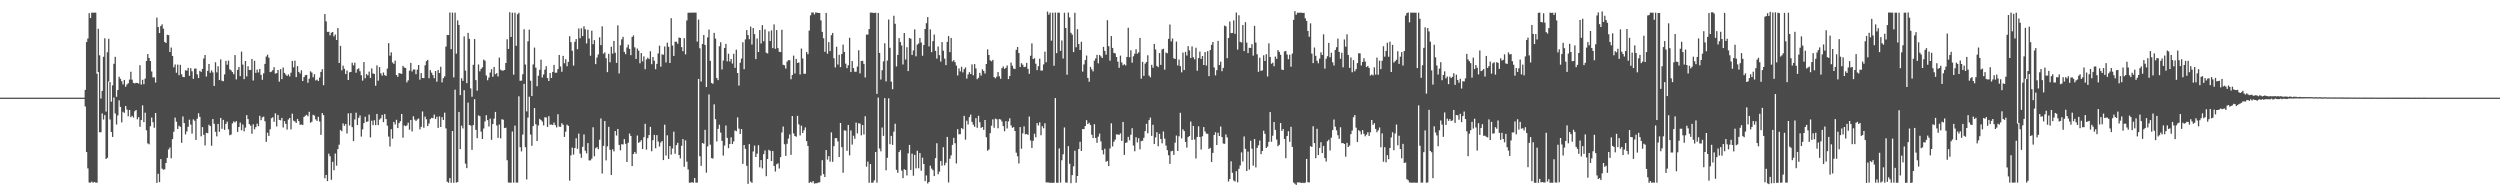 <?xml version="1.0" encoding="UTF-8"?>
<svg xmlns="http://www.w3.org/2000/svg" width="1920" height="150">
  <path d="M0 75.000h1v1.000H0zM1 75.000h1v1.000H1zM2 75.000h1v1.000H2zM3 75.000h1v1.000H3zM4 75.000h1v1.000H4zM5 75.000h1v1.000H5zM6 75.000h1v1.000H6zM7 75.000h1v1.000H7zM8 75.000h1v1.000H8zM9 75.000h1v1.000H9zM10 75.000h1v1.000H10zM11 75.000h1v1.000H11zM12 75.000h1v1.000H12zM13 75.000h1v1.000H13zM14 75.000h1v1.000H14zM15 75.000h1v1.000H15zM16 75.000h1v1.000H16zM17 75.000h1v1.000H17zM18 75.000h1v1.000H18zM19 75.000h1v1.000H19zM20 75.000h1v1.000H20zM21 75.000h1v1.000H21zM22 75.000h1v1.000H22zM23 75.000h1v1.000H23zM24 75.000h1v1.000H24zM25 75.000h1v1.000H25zM26 75.000h1v1.000H26zM27 75.000h1v1.000H27zM28 75.000h1v1.000H28zM29 75.000h1v1.000H29zM30 75.000h1v1.000H30zM31 75.000h1v1.000H31zM32 75.000h1v1.000H32zM33 75.000h1v1.000H33zM34 75.000h1v1.000H34zM35 75.000h1v1.000H35zM36 75.000h1v1.000H36zM37 75.000h1v1.000H37zM38 75.000h1v1.000H38zM39 75.000h1v1.000H39zM40 75.000h1v1.000H40zM41 75.000h1v1.000H41zM42 75.000h1v1.000H42zM43 75.000h1v1.000H43zM44 74.996h1v1.000H44zM45 74.995h1v1.000H45zM46 74.994h1v1.000H46zM47 74.994h1v1.000H47zM48 74.994h1v1.000H48zM49 74.996h1v1.000H49zM50 74.994h1v1.000H50zM51 74.996h1v1.000H51zM52 74.995h1v1.000H52zM53 74.993h1v1.000H53zM54 74.996h1v1.000H54zM55 74.996h1v1.000H55zM56 74.995h1v1.000H56zM57 74.996h1v1.000H57zM58 74.995h1v1.000H58zM59 74.993h1v1.000H59zM60 74.995h1v1.000H60zM61 74.996h1v1.000H61zM62 74.995h1v1.000H62zM63 74.992h1v1.000H63zM64 74.994h1v1.000H64zM65 69.002h1v12.780H65zM66 32.300h1v84.509H66zM67 29.598h1v99.730H67zM68 10.066h1v130.139H68zM69 13.801h1v126.498H69zM70 9.749h1v129.739H70zM71 9.764h1v130.523H71zM72 9.694h1v130.017H72zM73 9.742h1v130.514H73zM74 56.553h1v83.756H74zM75 22.123h1v33.286H75zM76 42.493h1v59.085H76zM77 75.664h1v25.903H77zM78 69.769h1v17.357H78zM79 43.645h1v48.158H79zM80 29.410h1v59.003H80zM81 85.711h1v36.396H81zM82 40.133h1v81.030H82zM83 29.783h1v32.789H83zM84 63.011h1v28.714H84zM85 78.088h1v23.284H85zM86 65.523h1v39.633H86zM87 48.980h1v25.930H87zM88 43.622h1v43.502H88zM89 74.338h1v21.329H89zM90 69.194h1v19.482H90zM91 58.950h1v18.080H91zM92 60.508h1v21.557H92zM93 62.343h1v31.666H93zM94 64.795h1v21.039H94zM95 61.391h1v25.272H95zM96 66.621h1v14.836H96zM97 64.844h1v19.319H97zM98 63.938h1v25.339H98zM99 61.130h1v23.337H99zM100 55.111h1v34.903H100zM101 61.197h1v27.733H101zM102 63.625h1v26.670H102zM103 64.072h1v21.363H103zM104 63.611h1v20.872H104zM105 63.735h1v27.912H105zM106 64.161h1v25.772H106zM107 50.082h1v47.308H107zM108 64.952h1v27.245H108zM109 61.238h1v19.706H109zM110 64.655h1v29.154H110zM111 60.387h1v26.119H111zM112 46.814h1v53.283H112zM113 41.544h1v68.604H113zM114 44.544h1v66.292H114zM115 46.861h1v50.113H115zM116 54.863h1v35.412H116zM117 59.438h1v34.395H117zM118 59.379h1v38.707H118zM119 63.396h1v23.365H119zM120 13.518h1v126.945H120zM121 20.733h1v112.743H121zM122 25.416h1v114.465H122zM123 20.023h1v102.193H123zM124 18.702h1v110.815H124zM125 21.993h1v108.351H125zM126 32.158h1v97.906H126zM127 33.032h1v92.150H127zM128 26.721h1v94.514H128zM129 26.965h1v87.829H129zM130 39.942h1v73.354H130zM131 36.511h1v85.030H131zM132 42.941h1v63.916H132zM133 51.686h1v49.468H133zM134 49.501h1v40.820H134zM135 55.874h1v37.631H135zM136 49.596h1v49.411H136zM137 57.758h1v38.797H137zM138 49.783h1v47.642H138zM139 57.051h1v52.604H139zM140 59.071h1v30.378H140zM141 59.245h1v35.251H141zM142 53.958h1v49.238H142zM143 54.250h1v46.694H143zM144 52.142h1v45.244H144zM145 58.200h1v33.727H145zM146 52.354h1v43.355H146zM147 54.737h1v47.886H147zM148 60.531h1v31.157H148zM149 52.751h1v39.970H149zM150 52.659h1v54.824H150zM151 57.111h1v34.045H151zM152 59.928h1v27.081H152zM153 54.409h1v35.355H153zM154 55.228h1v49.468H154zM155 52.952h1v44.684H155zM156 44.910h1v58.614H156zM157 42.225h1v69.510H157zM158 58.781h1v43.248H158zM159 54.443h1v47.829H159zM160 49.153h1v46.620H160zM161 55.884h1v40.936H161zM162 54.080h1v57.860H162zM163 55.610h1v35.832H163zM164 65.982h1v29.122H164zM165 47.798h1v53.449H165zM166 55.598h1v49.175H166zM167 50.884h1v44.280H167zM168 61.505h1v39.733H168zM169 45.628h1v44.930H169zM170 62.016h1v36.926H170zM171 62.411h1v29.629H171zM172 57.149h1v42.575H172zM173 46.762h1v48.443H173zM174 49.681h1v43.770H174zM175 46.503h1v52.809H175zM176 53.286h1v50.615H176zM177 54.076h1v49.248H177zM178 55.324h1v39.498H178zM179 56.971h1v36.275H179zM180 42.270h1v51.740H180zM181 60.967h1v32.075H181zM182 53.671h1v47.618H182zM183 51.435h1v46.106H183zM184 58.491h1v35.691H184zM185 39.610h1v60.474H185zM186 49.631h1v45.997H186zM187 60.751h1v40.102H187zM188 46.837h1v51.144H188zM189 58.682h1v29.758H189zM190 50.905h1v40.594H190zM191 53.771h1v41.577H191zM192 53.691h1v42.814H192zM193 45.274h1v57.413H193zM194 61.856h1v33.624H194zM195 46.713h1v52.636H195zM196 55.963h1v41.665H196zM197 53.463h1v41.534H197zM198 55.633h1v41.255H198zM199 52.943h1v35.968H199zM200 57.480h1v34.836H200zM201 61.288h1v28.864H201zM202 56.302h1v33.257H202zM203 49.048h1v44.106H203zM204 43.439h1v65.528H204zM205 41.965h1v59.985H205zM206 44.293h1v60.124H206zM207 55.382h1v43.887H207zM208 54.996h1v35.816H208zM209 53.896h1v36.168H209zM210 51.611h1v41.912H210zM211 56.551h1v30.502H211zM212 56.167h1v40.975H212zM213 53.736h1v34.535H213zM214 62.715h1v29.355H214zM215 53.077h1v39.357H215zM216 60.761h1v29.830H216zM217 51.891h1v45.990H217zM218 55.979h1v37.066H218zM219 57.259h1v37.876H219zM220 58.345h1v41.211H220zM221 57.144h1v34.643H221zM222 58.662h1v31.977H222zM223 55.812h1v43.571H223zM224 46.797h1v40.486H224zM225 51.687h1v41.004H225zM226 46.587h1v46.721H226zM227 59.263h1v35.170H227zM228 50.774h1v40.561H228zM229 55.245h1v37.823H229zM230 56.497h1v39.325H230zM231 54.011h1v41.561H231zM232 62.194h1v33.863H232zM233 59.253h1v30.528H233zM234 57.769h1v31.043H234zM235 57.522h1v30.692H235zM236 63.536h1v25.775H236zM237 60.396h1v25.448H237zM238 54.808h1v39.427H238zM239 55.680h1v37.837H239zM240 59.346h1v28.845H240zM241 56.993h1v31.768H241zM242 61.765h1v29.906H242zM243 61.147h1v31.715H243zM244 62.264h1v27.455H244zM245 59.551h1v33.805H245zM246 55.249h1v48.318H246zM247 53.134h1v33.714H247zM248 65.448h1v22.991H248zM249 10.800h1v126.176H249zM250 16.420h1v117.990H250zM251 24.496h1v114.589H251zM252 24.426h1v93.593H252zM253 27.124h1v92.883H253zM254 25.097h1v112.996H254zM255 24.553h1v99.720H255zM256 27.959h1v102.796H256zM257 26.502h1v91.412H257zM258 30.716h1v96.515H258zM259 21.619h1v92.932H259zM260 48.378h1v62.709H260zM261 35.242h1v64.667H261zM262 54.024h1v46.780H262zM263 50.357h1v44.399H263zM264 52.862h1v43.824H264zM265 56.902h1v38.306H265zM266 54.148h1v48.417H266zM267 61.421h1v25.673H267zM268 55.503h1v40.830H268zM269 55.226h1v31.629H269zM270 48.170h1v49.486H270zM271 50.235h1v58.153H271zM272 48.120h1v43.625H272zM273 55.860h1v30.679H273zM274 53.130h1v42.939H274zM275 52.500h1v38.015H275zM276 54.726h1v33.976H276zM277 57.828h1v47.061H277zM278 61.916h1v37.485H278zM279 47.659h1v46.882H279zM280 60.125h1v29.510H280zM281 56.949h1v36.714H281zM282 57.890h1v35.359H282zM283 55.007h1v33.006H283zM284 59.857h1v45.655H284zM285 52.536h1v40.177H285zM286 56.418h1v39.709H286zM287 56.803h1v35.506H287zM288 65.826h1v30.267H288zM289 50.246h1v37.272H289zM290 61.974h1v34.123H290zM291 51.503h1v40.370H291zM292 56.313h1v34.520H292zM293 58.136h1v30.101H293zM294 55.653h1v38.153H294zM295 57.709h1v29.905H295zM296 58.296h1v33.158H296zM297 52.626h1v43.909H297zM298 33.141h1v71.761H298zM299 42.738h1v69.769H299zM300 40.209h1v59.026H300zM301 47.996h1v58.445H301zM302 49.034h1v44.636H302zM303 46.531h1v49.047H303zM304 57.596h1v34.408H304zM305 58.984h1v39.352H305zM306 56.095h1v38.453H306zM307 56.396h1v36.691H307zM308 56.706h1v30.839H308zM309 50.574h1v55.134H309zM310 51.872h1v44.430H310zM311 52.249h1v44.609H311zM312 63.260h1v33.051H312zM313 61.703h1v32.504H313zM314 54.288h1v45.277H314zM315 48.296h1v43.876H315zM316 54.887h1v46.071H316zM317 53.368h1v35.902H317zM318 53.353h1v38.507H318zM319 56.985h1v35.991H319zM320 53.495h1v38.252H320zM321 49.944h1v41.033H321zM322 61.197h1v38.186H322zM323 56.112h1v41.345H323zM324 59.898h1v25.718H324zM325 60.006h1v38.106H325zM326 50.117h1v39.427H326zM327 46.933h1v44.712H327zM328 45.986h1v50.781H328zM329 60.091h1v34.806H329zM330 53.839h1v37.640H330zM331 55.789h1v34.727H331zM332 57.725h1v33.061H332zM333 60.080h1v27.933H333zM334 54.549h1v36.898H334zM335 62.706h1v27.009H335zM336 53.717h1v44.465H336zM337 56.049h1v33.356H337zM338 51.229h1v46.326H338zM339 63.282h1v26.714H339zM340 60.081h1v32.100H340zM341 58.683h1v27.845H341zM342 35.740h1v62.847H342zM343 26.846h1v112.745H343zM344 26.933h1v113.400H344zM345 9.582h1v127.151H345zM346 37.720h1v102.654H346zM347 9.692h1v90.894H347zM348 59.431h1v80.885H348zM349 9.737h1v59.126H349zM350 41.221h1v99.035H350zM351 15.637h1v124.180H351zM352 19.171h1v66.794H352zM353 73.078h1v41.444H353zM354 60.112h1v36.413H354zM355 62.120h1v36.529H355zM356 27.929h1v41.362H356zM357 54.219h1v71.487H357zM358 63.860h1v65.256H358zM359 25.265h1v53.529H359zM360 29.831h1v66.192H360zM361 67.902h1v28.565H361zM362 74.295h1v40.822H362zM363 49.784h1v46.327H363zM364 29.984h1v46.202H364zM365 61.545h1v38.201H365zM366 69.649h1v36.484H366zM367 49.529h1v39.107H367zM368 54.804h1v34.367H368zM369 52.868h1v48.193H369zM370 51.728h1v55.018H370zM371 45.761h1v52.958H371zM372 46.623h1v46.614H372zM373 57.960h1v30.497H373zM374 61.633h1v30.623H374zM375 59.545h1v37.571H375zM376 55.708h1v35.426H376zM377 53.140h1v54.218H377zM378 58.985h1v36.291H378zM379 51.386h1v39.720H379zM380 57.021h1v28.947H380zM381 56.178h1v40.158H381zM382 58.722h1v47.166H382zM383 44.231h1v51.448H383zM384 53.484h1v52.806H384zM385 54.182h1v37.426H385zM386 54.204h1v37.739H386zM387 53.770h1v44.589H387zM388 48.391h1v49.710H388zM389 30.181h1v92.903H389zM390 37.594h1v102.617H390zM391 9.426h1v130.838H391zM392 28.357h1v111.979H392zM393 9.717h1v91.305H393zM394 57.337h1v82.952H394zM395 9.711h1v86.774H395zM396 35.157h1v105.090H396zM397 10.955h1v129.261H397zM398 9.800h1v64.190H398zM399 62.064h1v50.998H399zM400 61.898h1v54.371H400zM401 57.048h1v46.333H401zM402 22.480h1v41.926H402zM403 49.542h1v63.506H403zM404 85.564h1v52.268H404zM405 31.763h1v58.572H405zM406 22.765h1v51.507H406zM407 61.991h1v41.309H407zM408 73.801h1v38.155H408zM409 49.531h1v47.293H409zM410 36.540h1v46.461H410zM411 51.966h1v43.490H411zM412 66.240h1v42.067H412zM413 58.187h1v38.187H413zM414 53.590h1v37.688H414zM415 45.811h1v46.404H415zM416 59.554h1v33.858H416zM417 57.198h1v39.131H417zM418 53.526h1v36.543H418zM419 50.815h1v39.416H419zM420 60.008h1v37.529H420zM421 62.207h1v27.056H421zM422 56.083h1v39.688H422zM423 59.832h1v35.809H423zM424 55.234h1v40.821H424zM425 49.854h1v44.290H425zM426 55.848h1v40.319H426zM427 55.784h1v42.065H427zM428 53.107h1v34.658H428zM429 42.209h1v55.010H429zM430 51.032h1v46.390H430zM431 55.165h1v39.439H431zM432 42.930h1v52.931H432zM433 48.602h1v56.538H433zM434 45.450h1v55.663H434zM435 50.908h1v44.821H435zM436 47.468h1v49.177H436zM437 27.826h1v110.928H437zM438 32.352h1v87.009H438zM439 38.946h1v74.415H439zM440 50.376h1v68.333H440zM441 32.104h1v81.573H441zM442 30.015h1v76.163H442zM443 37.780h1v76.532H443zM444 21.852h1v80.759H444zM445 29.324h1v88.664H445zM446 21.739h1v99.451H446zM447 27.724h1v85.039H447zM448 20.179h1v83.092H448zM449 22.456h1v93.287H449zM450 33.396h1v84.439H450zM451 22.813h1v87.088H451zM452 29.596h1v93.588H452zM453 42.798h1v80.367H453zM454 23.539h1v98.333H454zM455 33.948h1v63.814H455zM456 30.840h1v89.158H456zM457 49.264h1v64.541H457zM458 44.204h1v68.790H458zM459 41.771h1v72.819H459zM460 28.668h1v78.626H460zM461 34.668h1v56.289H461zM462 20.243h1v113.035H462zM463 41.250h1v70.798H463zM464 40.228h1v52.749H464zM465 44.697h1v78.485H465zM466 55.396h1v57.025H466zM467 41.306h1v56.056H467zM468 47.833h1v67.199H468zM469 35.840h1v98.585H469zM470 41.232h1v73.440H470zM471 31.412h1v84.863H471zM472 40.524h1v60.096H472zM473 48.298h1v55.813H473zM474 19.476h1v79.616H474zM475 56.414h1v54.893H475zM476 34.749h1v80.692H476zM477 30.196h1v80.575H477zM478 28.258h1v82.678H478zM479 39.846h1v67.032H479zM480 41.650h1v68.797H480zM481 36.432h1v87.965H481zM482 34.259h1v75.375H482zM483 37.540h1v65.009H483zM484 42.344h1v62.050H484zM485 28.394h1v99.125H485zM486 27.166h1v91.171H486zM487 36.374h1v80.291H487zM488 45.252h1v72.834H488zM489 37.288h1v66.784H489zM490 38.896h1v70.791H490zM491 48.600h1v60.347H491zM492 40.773h1v66.857H492zM493 47.110h1v67.397H493zM494 43.305h1v62.052H494zM495 53.138h1v41.965H495zM496 45.619h1v69.297H496zM497 44.362h1v61.781H497zM498 45.358h1v58.373H498zM499 39.296h1v58.158H499zM500 49.293h1v66.875H500zM501 43.788h1v63.899H501zM502 46.647h1v56.917H502zM503 53.163h1v60.711H503zM504 49.066h1v54.711H504zM505 41.047h1v67.625H505zM506 35.077h1v77.463H506zM507 51.217h1v58.237H507zM508 41.747h1v66.566H508zM509 42.041h1v80.886H509zM510 35.705h1v60.032H510zM511 47.980h1v71.472H511zM512 32.837h1v71.080H512zM513 35.956h1v86.086H513zM514 48.385h1v63.779H514zM515 14.001h1v104.737H515zM516 34.989h1v79.092H516zM517 42.968h1v58.138H517zM518 32.061h1v86.043H518zM519 31.981h1v79.485H519zM520 33.575h1v76.116H520zM521 28.824h1v90.229H521zM522 29.129h1v92.559H522zM523 36.183h1v75.814H523zM524 39.316h1v67.495H524zM525 29.316h1v98.779H525zM526 41.786h1v66.064H526zM527 15.713h1v108.458H527zM528 9.783h1v120.378H528zM529 9.707h1v130.633H529zM530 9.715h1v130.566H530zM531 9.699h1v130.239H531zM532 9.733h1v130.595H532zM533 9.700h1v127.002H533zM534 9.703h1v130.538H534zM535 31.960h1v108.312H535zM536 15.058h1v45.544H536zM537 37.085h1v82.915H537zM538 62.635h1v64.768H538zM539 33.744h1v76.080H539zM540 26.923h1v83.449H540zM541 34.514h1v65.203H541zM542 66.852h1v65.742H542zM543 28.706h1v83.731H543zM544 22.657h1v49.822H544zM545 46.751h1v64.328H545zM546 63.695h1v57.764H546zM547 64.341h1v57.459H547zM548 25.266h1v54.850H548zM549 29.632h1v61.920H549zM550 59.831h1v48.807H550zM551 61.554h1v37.420H551zM552 35.554h1v60.244H552zM553 32.449h1v69.369H553zM554 53.346h1v54.854H554zM555 46.486h1v72.999H555zM556 36.818h1v75.012H556zM557 33.693h1v62.714H557zM558 47.119h1v58.773H558zM559 41.262h1v72.572H559zM560 47.219h1v63.370H560zM561 45.270h1v60.183H561zM562 48.767h1v61.874H562zM563 41.305h1v67.335H563zM564 52.124h1v48.053H564zM565 38.129h1v62.668H565zM566 56.061h1v34.100H566zM567 65.752h1v32.990H567zM568 48.178h1v54.754H568zM569 44.953h1v54.161H569zM570 32.481h1v93.382H570zM571 53.129h1v58.228H571zM572 30.256h1v84.001H572zM573 23.081h1v104.268H573zM574 26.922h1v114.285H574zM575 30.104h1v80.589H575zM576 20.454h1v118.964H576zM577 34.228h1v106.192H577zM578 21.559h1v94.775H578zM579 26.238h1v85.566H579zM580 45.410h1v75.182H580zM581 29.616h1v88.391H581zM582 39.956h1v71.575H582zM583 23.083h1v105.363H583zM584 33.395h1v89.556H584zM585 19.294h1v110.015H585zM586 31.712h1v86.690H586zM587 22.554h1v93.025H587zM588 40.503h1v94.793H588zM589 41.075h1v81.013H589zM590 24.138h1v90.933H590zM591 31.465h1v84.423H591zM592 23.360h1v100.322H592zM593 36.943h1v79.033H593zM594 18.763h1v108.700H594zM595 37.500h1v94.216H595zM596 23.095h1v103.045H596zM597 36.967h1v88.457H597zM598 39.779h1v89.676H598zM599 40.010h1v80.684H599zM600 22.815h1v78.924H600zM601 49.750h1v47.414H601zM602 50.136h1v60.658H602zM603 52.704h1v67.063H603zM604 47.287h1v63.127H604zM605 46.180h1v60.269H605zM606 46.248h1v56.971H606zM607 60.891h1v58.035H607zM608 57.539h1v31.585H608zM609 42.722h1v59.756H609zM610 56.401h1v48.071H610zM611 45.204h1v59.822H611zM612 48.377h1v40.590H612zM613 47.957h1v47.573H613zM614 57.209h1v46.803H614zM615 37.265h1v59.270H615zM616 44.954h1v57.208H616zM617 56.619h1v43.443H617zM618 56.649h1v41.206H618zM619 39.873h1v68.517H619zM620 41.618h1v70.440H620zM621 23.527h1v116.991H621zM622 11.793h1v127.824H622zM623 9.630h1v130.608H623zM624 9.585h1v129.526H624zM625 11.041h1v129.980H625zM626 9.494h1v131.269H626zM627 9.800h1v130.900H627zM628 9.945h1v130.266H628zM629 9.980h1v130.059H629zM630 15.663h1v119.175H630zM631 24.484h1v98.538H631zM632 29.411h1v104.300H632zM633 39.802h1v96.206H633zM634 9.938h1v105.322H634zM635 41.226h1v81.351H635zM636 32.338h1v87.596H636zM637 39.197h1v84.948H637zM638 27.012h1v74.675H638zM639 25.283h1v98.995H639zM640 44.736h1v67.514H640zM641 51.831h1v54.234H641zM642 35.877h1v70.219H642zM643 49.542h1v59.030H643zM644 42.091h1v78.539H644zM645 51.555h1v42.888H645zM646 41.496h1v71.499H646zM647 34.229h1v98.482H647zM648 39.882h1v60.190H648zM649 48.885h1v51.484H649zM650 52.388h1v63.449H650zM651 50.119h1v45.823H651zM652 28.967h1v90.376H652zM653 55.371h1v44.804H653zM654 46.886h1v64.162H654zM655 52.273h1v51.950H655zM656 55.149h1v51.434H656zM657 55.047h1v39.130H657zM658 51.107h1v51.368H658zM659 38.625h1v56.041H659zM660 56.366h1v38.588H660zM661 46.843h1v57.094H661zM662 46.689h1v49.337H662zM663 49.049h1v54.224H663zM664 59.469h1v29.823H664zM665 26.554h1v101.471H665zM666 26.584h1v97.536H666zM667 22.348h1v118.030H667zM668 9.700h1v116.291H668zM669 9.690h1v130.631H669zM670 9.873h1v130.390H670zM671 9.914h1v128.598H671zM672 9.765h1v106.960H672zM673 72.070h1v68.227H673zM674 9.930h1v65.052H674zM675 40.672h1v73.426H675zM676 61.055h1v55.168H676zM677 53.897h1v44.041H677zM678 47.114h1v57.242H678zM679 33.251h1v42.128H679zM680 62.533h1v68.302H680zM681 46.501h1v74.714H681zM682 15.005h1v60.498H682zM683 36.695h1v74.061H683zM684 62.737h1v41.585H684zM685 68.485h1v42.797H685zM686 12.069h1v89.027H686zM687 18.285h1v76.718H687zM688 51.065h1v79.352H688zM689 42.175h1v90.531H689zM690 29.240h1v87.532H690zM691 32.321h1v82.975H691zM692 34.937h1v96.077H692zM693 49.528h1v87.281H693zM694 25.354h1v104.599H694zM695 45.719h1v84.860H695zM696 36.240h1v98.495H696zM697 54.590h1v63.229H697zM698 29.206h1v82.115H698zM699 29.747h1v100.741H699zM700 42.180h1v75.853H700zM701 38.763h1v96.211H701zM702 22.566h1v96.378H702zM703 43.245h1v86.094H703zM704 34.273h1v81.494H704zM705 33.406h1v95.827H705zM706 29.170h1v88.370H706zM707 32.603h1v98.522H707zM708 42.795h1v78.303H708zM709 34.600h1v91.332H709zM710 22.291h1v116.842H710zM711 17.792h1v116.947H711zM712 13.095h1v127.781H712zM713 35.647h1v104.152H713zM714 22.589h1v104.639H714zM715 40.046h1v89.458H715zM716 31.573h1v99.090H716zM717 26.537h1v108.693H717zM718 39.064h1v82.401H718zM719 44.991h1v65.024H719zM720 35.673h1v98.152H720zM721 42.333h1v89.432H721zM722 47.319h1v76.390H722zM723 32.292h1v94.962H723zM724 38.946h1v74.110H724zM725 45.010h1v81.968H725zM726 50.033h1v74.934H726zM727 32.144h1v73.012H727zM728 27.692h1v112.437H728zM729 40.029h1v81.884H729zM730 29.108h1v90.202H730zM731 47.221h1v64.038H731zM732 46.192h1v59.647H732zM733 47.703h1v62.325H733zM734 50.326h1v75.224H734zM735 57.948h1v41.265H735zM736 52.515h1v50.660H736zM737 54.852h1v48.147H737zM738 51.247h1v47.072H738zM739 55.625h1v43.527H739zM740 53.105h1v35.858H740zM741 51.732h1v55.508H741zM742 60.347h1v32.393H742zM743 57.199h1v38.444H743zM744 55.419h1v34.527H744zM745 56.829h1v31.169H745zM746 49.473h1v44.142H746zM747 57.800h1v37.966H747zM748 49.181h1v48.219H748zM749 52.512h1v38.244H749zM750 60.829h1v37.333H750zM751 59.773h1v29.148H751zM752 55.952h1v37.921H752zM753 58.044h1v40.217H753zM754 53.237h1v44.297H754zM755 54.490h1v45.247H755zM756 56.459h1v35.725H756zM757 49.130h1v56.278H757zM758 37.957h1v77.793H758zM759 42.244h1v72.615H759zM760 46.395h1v55.902H760zM761 47.102h1v49.410H761zM762 45.962h1v45.750H762zM763 59.215h1v38.876H763zM764 60.179h1v30.920H764zM765 58.862h1v32.730H765zM766 55.372h1v43.134H766zM767 58.632h1v32.878H767zM768 60.537h1v31.289H768zM769 52.399h1v40.961H769zM770 51.028h1v45.819H770zM771 52.877h1v47.931H771zM772 52.062h1v41.002H772zM773 50.270h1v48.376H773zM774 60.705h1v32.505H774zM775 58.324h1v32.550H775zM776 48.077h1v48.233H776zM777 50.472h1v47.655H777zM778 52.637h1v44.987H778zM779 53.049h1v47.580H779zM780 38.311h1v78.945H780zM781 36.085h1v83.917H781zM782 40.737h1v84.822H782zM783 51.455h1v46.114H783zM784 48.544h1v65.691H784zM785 49.728h1v52.691H785zM786 51.535h1v45.535H786zM787 51.249h1v51.929H787zM788 48.282h1v54.555H788zM789 52.829h1v50.788H789zM790 56.672h1v32.822H790zM791 42.811h1v65.063H791zM792 33.322h1v80.285H792zM793 45.366h1v62.766H793zM794 44.735h1v57.956H794zM795 48.956h1v56.504H795zM796 53.864h1v40.669H796zM797 50.852h1v45.568H797zM798 45.055h1v48.874H798zM799 54.192h1v49.689H799zM800 54.173h1v42.772H800zM801 49.443h1v49.043H801zM802 39.684h1v54.961H802zM803 47.807h1v92.271H803zM804 8.931h1v131.205H804zM805 11.244h1v128.935H805zM806 9.711h1v130.712H806zM807 31.222h1v109.060H807zM808 9.725h1v130.784H808zM809 50.507h1v89.791H809zM810 9.614h1v65.690H810zM811 40.810h1v99.532H811zM812 9.701h1v130.682H812zM813 9.789h1v104.198H813zM814 39.091h1v101.165H814zM815 31.059h1v92.038H815zM816 44.975h1v73.504H816zM817 9.770h1v88.143H817zM818 21.522h1v118.595H818zM819 57.418h1v82.875H819zM820 9.625h1v102.611H820zM821 13.315h1v112.460H821zM822 25.191h1v115.484H822zM823 26.633h1v107.889H823zM824 39.979h1v87.777H824zM825 9.853h1v105.887H825zM826 36.302h1v104.050H826zM827 22.435h1v112.752H827zM828 33.804h1v80.650H828zM829 38.384h1v70.520H829zM830 32.055h1v83.919H830zM831 54.974h1v44.127H831zM832 49.450h1v49.750H832zM833 46.152h1v50.672H833zM834 42.666h1v49.633H834zM835 59.838h1v35.426H835zM836 62.750h1v31.509H836zM837 51.373h1v44.654H837zM838 53.258h1v50.207H838zM839 54.854h1v51.164H839zM840 46.574h1v48.791H840zM841 44.907h1v61.073H841zM842 42.156h1v67.514H842zM843 48.662h1v56.301H843zM844 42.184h1v60.406H844zM845 43.241h1v65.360H845zM846 44.556h1v70.723H846zM847 36.001h1v82.573H847zM848 39.089h1v75.133H848zM849 42.007h1v82.216H849zM850 15.513h1v108.104H850zM851 35.479h1v92.049H851zM852 46.595h1v67.403H852zM853 27.712h1v67.005H853zM854 36.819h1v75.659H854zM855 40.588h1v68.248H855zM856 41.038h1v66.168H856zM857 43.794h1v59.415H857zM858 47.345h1v55.900H858zM859 52.048h1v51.506H859zM860 42.695h1v59.742H860zM861 47.923h1v60.268H861zM862 50.145h1v43.519H862zM863 49.339h1v69.595H863zM864 50.221h1v59.549H864zM865 43.744h1v65.599H865zM866 21.322h1v83.778H866zM867 43.941h1v63.787H867zM868 38.599h1v64.868H868zM869 48.119h1v50.354H869zM870 43.217h1v68.530H870zM871 41.269h1v74.921H871zM872 37.842h1v67.555H872zM873 41.274h1v68.144H873zM874 40.237h1v65.973H874zM875 29.149h1v85.516H875zM876 60.426h1v47.976H876zM877 47.439h1v60.661H877zM878 58.275h1v47.560H878zM879 48.824h1v51.891H879zM880 47.669h1v47.390H880zM881 42.429h1v59.966H881zM882 58.072h1v34.205H882zM883 59.409h1v30.891H883zM884 49.775h1v54.547H884zM885 51.997h1v43.845H885zM886 33.722h1v76.919H886zM887 38.000h1v67.571H887zM888 50.629h1v50.926H888zM889 51.567h1v60.775H889zM890 40.731h1v62.011H890zM891 49.836h1v56.940H891zM892 37.957h1v72.108H892zM893 37.443h1v63.541H893zM894 53.483h1v52.991H894zM895 40.358h1v71.444H895zM896 40.912h1v74.448H896zM897 29.800h1v89.450H897zM898 18.821h1v107.019H898zM899 31.816h1v84.349H899zM900 29.588h1v86.184H900zM901 44.730h1v74.232H901zM902 45.314h1v64.237H902zM903 31.939h1v72.152H903zM904 50.255h1v65.638H904zM905 45.712h1v59.008H905zM906 50.813h1v35.809H906zM907 55.564h1v50.734H907zM908 40.413h1v58.864H908zM909 53.836h1v46.830H909zM910 39.836h1v69.161H910zM911 42.642h1v70.724H911zM912 35.488h1v69.813H912zM913 38.695h1v65.758H913zM914 44.582h1v48.742H914zM915 35.638h1v71.808H915zM916 43.968h1v52.768H916zM917 45.556h1v61.589H917zM918 36.679h1v85.028H918zM919 54.335h1v50.838H919zM920 44.587h1v52.435H920zM921 39.655h1v65.571H921zM922 45.200h1v69.650H922zM923 43.024h1v61.634H923zM924 49.905h1v47.662H924zM925 39.973h1v60.974H925zM926 50.352h1v52.234H926zM927 39.253h1v63.485H927zM928 58.491h1v55.911H928zM929 38.399h1v75.106H929zM930 34.447h1v89.912H930zM931 32.246h1v85.181H931zM932 51.824h1v51.878H932zM933 57.912h1v43.648H933zM934 53.938h1v57.455H934zM935 31.387h1v70.558H935zM936 49.977h1v54.491H936zM937 47.363h1v49.827H937zM938 54.685h1v50.570H938zM939 52.134h1v58.092H939zM940 19.660h1v90.770H940zM941 20.216h1v83.076H941zM942 44.700h1v60.803H942zM943 29.203h1v110.266H943zM944 16.561h1v120.898H944zM945 25.424h1v98.467H945zM946 25.314h1v107.418H946zM947 15.620h1v123.002H947zM948 26.009h1v113.427H948zM949 9.695h1v121.762H949zM950 38.105h1v101.929H950zM951 11.717h1v117.928H951zM952 32.164h1v94.881H952zM953 32.604h1v84.445H953zM954 19.237h1v104.809H954zM955 39.230h1v65.578H955zM956 17.066h1v97.275H956zM957 32.742h1v98.624H957zM958 40.762h1v75.679H958zM959 36.693h1v93.549H959zM960 36.800h1v71.303H960zM961 33.869h1v80.324H961zM962 42.757h1v84.478H962zM963 19.877h1v86.949H963zM964 32.660h1v95.908H964zM965 41.667h1v71.909H965zM966 55.148h1v56.454H966zM967 44.282h1v63.642H967zM968 54.415h1v63.946H968zM969 54.028h1v61.941H969zM970 42.441h1v57.943H970zM971 46.866h1v55.935H971zM972 41.629h1v72.021H972zM973 58.743h1v53.862H973zM974 33.299h1v75.663H974zM975 43.720h1v42.346H975zM976 48.944h1v59.883H976zM977 48.138h1v56.126H977zM978 50.891h1v42.793H978zM979 43.421h1v56.313H979zM980 45.186h1v62.026H980zM981 38.454h1v73.902H981zM982 39.810h1v71.414H982zM983 42.031h1v52.505H983zM984 53.476h1v47.063H984zM985 53.761h1v45.369H985zM986 39.516h1v67.200H986zM987 39.104h1v82.388H987zM988 41.904h1v62.553H988zM989 45.463h1v55.312H989zM990 42.046h1v66.860H990zM991 51.274h1v46.113H991zM992 41.163h1v71.643H992zM993 15.265h1v124.904H993zM994 8.557h1v132.506H994zM995 11.340h1v130.709H995zM996 9.753h1v130.342H996zM997 9.906h1v130.227H997zM998 9.683h1v130.437H998zM999 9.758h1v130.795H999zM1000 9.915h1v130.398H1000zM1001 9.870h1v130.767H1001zM1002 14.057h1v126.142H1002zM1003 16.073h1v105.999H1003zM1004 23.771h1v116.200H1004zM1005 28.188h1v111.915H1005zM1006 17.906h1v94.399H1006zM1007 41.176h1v71.742H1007zM1008 48.485h1v48.488H1008zM1009 36.501h1v73.365H1009zM1010 42.889h1v78.617H1010zM1011 46.716h1v52.189H1011zM1012 48.601h1v70.470H1012zM1013 44.967h1v68.608H1013zM1014 40.204h1v69.030H1014zM1015 42.182h1v75.443H1015zM1016 26.364h1v85.726H1016zM1017 52.700h1v68.675H1017zM1018 45.117h1v78.972H1018zM1019 43.179h1v65.332H1019zM1020 32.915h1v74.387H1020zM1021 43.961h1v71.613H1021zM1022 40.453h1v65.272H1022zM1023 47.843h1v52.099H1023zM1024 50.356h1v41.428H1024zM1025 38.378h1v58.911H1025zM1026 36.226h1v63.849H1026zM1027 29.651h1v74.178H1027zM1028 39.899h1v66.687H1028zM1029 45.172h1v52.594H1029zM1030 40.475h1v69.481H1030zM1031 51.687h1v58.207H1031zM1032 30.286h1v80.310H1032zM1033 35.833h1v84.511H1033zM1034 26.350h1v83.350H1034zM1035 42.172h1v70.703H1035zM1036 52.097h1v59.622H1036zM1037 44.125h1v58.908H1037zM1038 55.515h1v44.773H1038zM1039 46.186h1v43.873H1039zM1040 54.781h1v33.566H1040zM1041 53.079h1v44.945H1041zM1042 48.444h1v60.538H1042zM1043 40.911h1v59.096H1043zM1044 41.029h1v59.819H1044zM1045 50.274h1v52.970H1045zM1046 47.541h1v52.419H1046zM1047 44.686h1v58.120H1047zM1048 47.231h1v57.479H1048zM1049 51.498h1v51.941H1049zM1050 50.661h1v50.901H1050zM1051 52.158h1v52.254H1051zM1052 58.029h1v43.554H1052zM1053 57.195h1v34.942H1053zM1054 57.918h1v37.967H1054zM1055 51.689h1v42.949H1055zM1056 57.275h1v41.743H1056zM1057 44.232h1v57.279H1057zM1058 57.397h1v42.683H1058zM1059 46.556h1v51.354H1059zM1060 53.119h1v59.963H1060zM1061 46.657h1v55.780H1061zM1062 35.552h1v88.657H1062zM1063 43.536h1v69.510H1063zM1064 39.131h1v85.534H1064zM1065 32.812h1v86.407H1065zM1066 43.587h1v78.683H1066zM1067 32.033h1v81.654H1067zM1068 55.319h1v50.247H1068zM1069 34.437h1v67.161H1069zM1070 48.049h1v67.295H1070zM1071 47.003h1v55.574H1071zM1072 45.867h1v49.768H1072zM1073 39.355h1v72.240H1073zM1074 49.046h1v55.200H1074zM1075 43.518h1v70.972H1075zM1076 39.971h1v81.603H1076zM1077 50.336h1v60.144H1077zM1078 39.238h1v85.881H1078zM1079 11.981h1v112.850H1079zM1080 10.033h1v127.617H1080zM1081 9.566h1v128.890H1081zM1082 17.141h1v123.004H1082zM1083 9.701h1v130.518H1083zM1084 9.742h1v130.579H1084zM1085 9.741h1v130.536H1085zM1086 9.723h1v130.532H1086zM1087 9.759h1v130.634H1087zM1088 52.299h1v87.997H1088zM1089 9.730h1v71.219H1089zM1090 14.441h1v97.507H1090zM1091 59.743h1v80.492H1091zM1092 50.104h1v90.130H1092zM1093 36.778h1v80.066H1093zM1094 20.997h1v79.157H1094zM1095 71.889h1v68.398H1095zM1096 21.571h1v118.572H1096zM1097 24.168h1v60.231H1097zM1098 31.985h1v83.937H1098zM1099 54.021h1v62.898H1099zM1100 64.963h1v71.913H1100zM1101 34.341h1v62.663H1101zM1102 44.019h1v57.697H1102zM1103 50.306h1v53.674H1103zM1104 57.260h1v55.092H1104zM1105 52.679h1v47.341H1105zM1106 47.770h1v44.755H1106zM1107 61.617h1v34.074H1107zM1108 57.582h1v47.480H1108zM1109 54.783h1v31.579H1109zM1110 60.146h1v35.857H1110zM1111 58.793h1v32.301H1111zM1112 64.596h1v28.246H1112zM1113 58.848h1v32.584H1113zM1114 59.963h1v33.036H1114zM1115 58.970h1v33.521H1115zM1116 56.285h1v28.127H1116zM1117 65.174h1v29.202H1117zM1118 57.321h1v31.022H1118zM1119 61.403h1v27.139H1119zM1120 63.485h1v28.487H1120zM1121 60.536h1v26.843H1121zM1122 67.978h1v25.882H1122zM1123 62.345h1v26.804H1123zM1124 62.541h1v23.131H1124zM1125 60.149h1v31.318H1125zM1126 41.357h1v59.526H1126zM1127 45.668h1v74.307H1127zM1128 46.994h1v55.676H1128zM1129 48.462h1v51.521H1129zM1130 59.633h1v33.972H1130zM1131 44.236h1v54.549H1131zM1132 53.045h1v38.158H1132zM1133 49.978h1v47.916H1133zM1134 52.080h1v63.603H1134zM1135 57.153h1v37.447H1135zM1136 38.734h1v64.837H1136zM1137 54.634h1v43.638H1137zM1138 54.083h1v41.313H1138zM1139 52.933h1v51.363H1139zM1140 58.760h1v45.459H1140zM1141 42.969h1v62.072H1141zM1142 52.163h1v53.390H1142zM1143 50.790h1v40.915H1143zM1144 47.234h1v60.309H1144zM1145 56.548h1v37.034H1145zM1146 48.600h1v54.069H1146zM1147 47.827h1v54.568H1147zM1148 57.324h1v40.371H1148zM1149 47.760h1v51.110H1149zM1150 48.288h1v44.243H1150zM1151 52.868h1v49.169H1151zM1152 44.731h1v62.676H1152zM1153 46.488h1v55.520H1153zM1154 45.910h1v60.859H1154zM1155 41.707h1v67.606H1155zM1156 48.713h1v54.073H1156zM1157 49.076h1v63.992H1157zM1158 40.217h1v75.456H1158zM1159 41.776h1v77.974H1159zM1160 41.534h1v66.339H1160zM1161 47.009h1v54.750H1161zM1162 49.710h1v51.967H1162zM1163 58.116h1v35.157H1163zM1164 52.294h1v50.866H1164zM1165 55.250h1v36.338H1165zM1166 52.413h1v47.109H1166zM1167 45.699h1v47.893H1167zM1168 57.159h1v41.710H1168zM1169 49.635h1v48.828H1169zM1170 57.854h1v42.344H1170zM1171 43.318h1v54.362H1171zM1172 30.672h1v71.505H1172zM1173 28.872h1v99.558H1173zM1174 42.560h1v67.160H1174zM1175 47.961h1v57.282H1175zM1176 19.188h1v119.910H1176zM1177 26.046h1v83.227H1177zM1178 33.832h1v106.454H1178zM1179 26.102h1v114.354H1179zM1180 30.302h1v83.096H1180zM1181 9.848h1v130.531H1181zM1182 9.674h1v127.679H1182zM1183 16.823h1v123.245H1183zM1184 17.201h1v122.605H1184zM1185 10.174h1v129.946H1185zM1186 17.418h1v122.780H1186zM1187 24.662h1v77.322H1187zM1188 25.739h1v113.663H1188zM1189 21.630h1v115.970H1189zM1190 9.671h1v130.742H1190zM1191 9.932h1v130.345H1191zM1192 9.781h1v130.628H1192zM1193 11.543h1v110.748H1193zM1194 9.714h1v130.436H1194zM1195 15.683h1v124.598H1195zM1196 40.231h1v70.936H1196zM1197 37.866h1v102.188H1197zM1198 49.678h1v56.316H1198zM1199 41.534h1v69.415H1199zM1200 32.871h1v86.590H1200zM1201 37.042h1v76.297H1201zM1202 47.350h1v60.893H1202zM1203 55.226h1v41.064H1203zM1204 41.157h1v68.871H1204zM1205 33.626h1v67.803H1205zM1206 39.930h1v63.105H1206zM1207 47.073h1v61.760H1207zM1208 46.847h1v52.853H1208zM1209 34.846h1v66.478H1209zM1210 51.628h1v61.146H1210zM1211 49.834h1v64.474H1211zM1212 40.686h1v77.422H1212zM1213 15.362h1v92.589H1213zM1214 29.039h1v91.111H1214zM1215 14.375h1v97.862H1215zM1216 50.009h1v68.172H1216zM1217 48.249h1v54.976H1217zM1218 36.541h1v84.396H1218zM1219 32.331h1v104.094H1219zM1220 34.741h1v82.780H1220zM1221 23.780h1v101.332H1221zM1222 36.853h1v84.816H1222zM1223 39.105h1v77.043H1223zM1224 46.306h1v57.203H1224zM1225 34.015h1v83.559H1225zM1226 11.901h1v122.814H1226zM1227 9.516h1v127.921H1227zM1228 18.530h1v118.298H1228zM1229 20.720h1v117.550H1229zM1230 8.824h1v124.280H1230zM1231 16.838h1v108.333H1231zM1232 12.090h1v116.026H1232zM1233 15.404h1v111.871H1233zM1234 17.530h1v115.174H1234zM1235 26.316h1v90.433H1235zM1236 32.215h1v89.045H1236zM1237 34.794h1v70.737H1237zM1238 25.585h1v86.472H1238zM1239 42.446h1v70.393H1239zM1240 39.396h1v77.577H1240zM1241 40.189h1v62.596H1241zM1242 37.424h1v75.552H1242zM1243 45.204h1v60.863H1243zM1244 22.586h1v91.590H1244zM1245 39.732h1v73.109H1245zM1246 41.423h1v77.649H1246zM1247 43.393h1v71.475H1247zM1248 39.220h1v70.631H1248zM1249 22.273h1v93.671H1249zM1250 46.585h1v72.015H1250zM1251 29.016h1v70.885H1251zM1252 50.508h1v54.766H1252zM1253 40.376h1v64.984H1253zM1254 52.258h1v69.827H1254zM1255 34.880h1v72.256H1255zM1256 40.685h1v62.753H1256zM1257 55.571h1v61.618H1257zM1258 44.780h1v57.223H1258zM1259 42.072h1v63.259H1259zM1260 48.466h1v59.773H1260zM1261 47.311h1v66.850H1261zM1262 27.421h1v82.991H1262zM1263 47.624h1v63.504H1263zM1264 39.975h1v89.769H1264zM1265 11.883h1v124.280H1265zM1266 11.594h1v128.813H1266zM1267 9.715h1v129.393H1267zM1268 9.783h1v130.534H1268zM1269 9.708h1v130.436H1269zM1270 15.131h1v125.209H1270zM1271 9.718h1v86.659H1271zM1272 92.187h1v48.110H1272zM1273 9.988h1v99.496H1273zM1274 9.982h1v94.764H1274zM1275 68.240h1v47.956H1275zM1276 50.913h1v63.009H1276zM1277 36.140h1v68.549H1277zM1278 31.523h1v31.530H1278zM1279 38.065h1v94.731H1279zM1280 73.771h1v55.703H1280zM1281 17.920h1v70.606H1281zM1282 37.002h1v70.601H1282zM1283 60.143h1v57.011H1283zM1284 63.080h1v54.055H1284zM1285 47.864h1v51.266H1285zM1286 26.089h1v63.283H1286zM1287 47.349h1v84.242H1287zM1288 47.575h1v69.412H1288zM1289 50.314h1v57.755H1289zM1290 37.420h1v61.428H1290zM1291 32.051h1v66.794H1291zM1292 39.969h1v63.976H1292zM1293 49.572h1v60.044H1293zM1294 38.070h1v65.845H1294zM1295 49.931h1v46.634H1295zM1296 56.420h1v42.119H1296zM1297 50.507h1v52.201H1297zM1298 52.554h1v52.560H1298zM1299 51.273h1v43.871H1299zM1300 43.543h1v63.765H1300zM1301 47.057h1v63.162H1301zM1302 49.316h1v43.142H1302zM1303 43.719h1v65.128H1303zM1304 29.497h1v75.938H1304zM1305 50.174h1v60.002H1305zM1306 46.076h1v64.142H1306zM1307 41.201h1v66.208H1307zM1308 23.957h1v104.458H1308zM1309 32.540h1v84.214H1309zM1310 39.359h1v62.762H1310zM1311 28.335h1v89.861H1311zM1312 9.928h1v128.823H1312zM1313 26.132h1v101.616H1313zM1314 9.432h1v101.760H1314zM1315 9.440h1v115.327H1315zM1316 10.372h1v106.648H1316zM1317 29.066h1v108.242H1317zM1318 23.935h1v96.809H1318zM1319 34.127h1v79.955H1319zM1320 31.653h1v87.793H1320zM1321 24.442h1v88.571H1321zM1322 29.943h1v89.615H1322zM1323 36.928h1v73.734H1323zM1324 9.869h1v106.310H1324zM1325 31.433h1v75.379H1325zM1326 29.768h1v81.068H1326zM1327 38.694h1v75.992H1327zM1328 42.460h1v68.666H1328zM1329 47.283h1v60.070H1329zM1330 52.766h1v58.648H1330zM1331 44.611h1v71.674H1331zM1332 34.361h1v64.453H1332zM1333 45.035h1v66.544H1333zM1334 49.478h1v61.425H1334zM1335 53.431h1v51.668H1335zM1336 48.562h1v49.566H1336zM1337 40.829h1v55.300H1337zM1338 45.151h1v59.405H1338zM1339 57.756h1v47.665H1339zM1340 56.306h1v44.764H1340zM1341 62.962h1v19.516H1341zM1342 62.488h1v33.028H1342zM1343 59.997h1v29.058H1343zM1344 57.035h1v42.347H1344zM1345 59.173h1v38.327H1345zM1346 55.062h1v37.896H1346zM1347 61.097h1v34.631H1347zM1348 52.383h1v40.809H1348zM1349 45.781h1v64.070H1349zM1350 44.319h1v68.085H1350zM1351 47.845h1v39.561H1351zM1352 62.815h1v37.186H1352zM1353 53.803h1v29.028H1353zM1354 51.452h1v52.964H1354zM1355 12.781h1v127.274H1355zM1356 12.314h1v117.336H1356zM1357 10.134h1v130.670H1357zM1358 12.230h1v129.205H1358zM1359 9.118h1v126.736H1359zM1360 49.676h1v91.112H1360zM1361 9.572h1v90.185H1361zM1362 60.499h1v80.144H1362zM1363 9.461h1v62.800H1363zM1364 47.940h1v92.489H1364zM1365 9.774h1v130.542H1365zM1366 10.111h1v91.131H1366zM1367 43.423h1v96.905H1367zM1368 42.473h1v97.736H1368zM1369 40.944h1v93.164H1369zM1370 9.858h1v92.128H1370zM1371 31.726h1v108.490H1371zM1372 63.097h1v77.157H1372zM1373 9.726h1v83.218H1373zM1374 26.108h1v86.523H1374zM1375 44.726h1v68.779H1375zM1376 50.330h1v72.725H1376zM1377 48.355h1v72.803H1377zM1378 24.402h1v68.109H1378zM1379 50.542h1v78.653H1379zM1380 56.713h1v59.997H1380zM1381 41.947h1v82.298H1381zM1382 36.656h1v65.763H1382zM1383 27.921h1v84.277H1383zM1384 35.017h1v73.940H1384zM1385 47.337h1v54.788H1385zM1386 38.985h1v58.493H1386zM1387 52.598h1v43.275H1387zM1388 51.844h1v48.305H1388zM1389 51.155h1v57.791H1389zM1390 55.461h1v36.313H1390zM1391 47.644h1v59.755H1391zM1392 40.808h1v61.539H1392zM1393 53.988h1v52.978H1393zM1394 45.162h1v56.808H1394zM1395 40.372h1v73.803H1395zM1396 38.430h1v71.027H1396zM1397 36.388h1v84.835H1397zM1398 57.286h1v51.247H1398zM1399 41.767h1v58.039H1399zM1400 34.153h1v91.830H1400zM1401 38.865h1v58.291H1401zM1402 23.257h1v100.837H1402zM1403 43.910h1v72.198H1403zM1404 44.467h1v60.695H1404zM1405 27.322h1v106.830H1405zM1406 49.307h1v61.544H1406zM1407 37.613h1v95.621H1407zM1408 54.515h1v67.409H1408zM1409 51.426h1v40.073H1409zM1410 41.718h1v80.193H1410zM1411 60.959h1v40.221H1411zM1412 30.069h1v84.561H1412zM1413 43.504h1v60.293H1413zM1414 50.916h1v47.720H1414zM1415 44.089h1v59.178H1415zM1416 58.343h1v39.198H1416zM1417 54.805h1v51.568H1417zM1418 55.998h1v39.114H1418zM1419 51.770h1v48.623H1419zM1420 46.968h1v45.984H1420zM1421 51.823h1v43.481H1421zM1422 51.391h1v59.367H1422zM1423 60.762h1v37.737H1423zM1424 53.784h1v56.932H1424zM1425 41.569h1v52.675H1425zM1426 55.646h1v37.883H1426zM1427 56.438h1v38.784H1427zM1428 53.526h1v40.889H1428zM1429 53.587h1v50.752H1429zM1430 47.266h1v56.444H1430zM1431 48.961h1v51.622H1431zM1432 31.688h1v75.904H1432zM1433 27.596h1v112.908H1433zM1434 44.008h1v80.858H1434zM1435 25.195h1v115.020H1435zM1436 28.692h1v95.059H1436zM1437 14.487h1v110.024H1437zM1438 27.215h1v95.777H1438zM1439 34.707h1v91.724H1439zM1440 18.759h1v121.526H1440zM1441 24.092h1v113.670H1441zM1442 21.656h1v118.683H1442zM1443 40.015h1v77.321H1443zM1444 28.527h1v111.665H1444zM1445 33.289h1v106.140H1445zM1446 34.315h1v94.197H1446zM1447 25.911h1v114.423H1447zM1448 30.358h1v75.883H1448zM1449 19.244h1v120.428H1449zM1450 9.646h1v126.522H1450zM1451 9.628h1v128.058H1451zM1452 9.704h1v130.611H1452zM1453 9.694h1v96.752H1453zM1454 22.515h1v117.787H1454zM1455 9.724h1v119.186H1455zM1456 9.738h1v130.588H1456zM1457 32.615h1v107.699H1457zM1458 9.746h1v74.962H1458zM1459 52.389h1v82.374H1459zM1460 40.176h1v79.374H1460zM1461 34.764h1v89.970H1461zM1462 9.704h1v102.793H1462zM1463 9.740h1v130.724H1463zM1464 66.807h1v73.507H1464zM1465 9.598h1v99.545H1465zM1466 13.547h1v85.188H1466zM1467 23.667h1v116.854H1467zM1468 60.346h1v79.827H1468zM1469 45.123h1v86.236H1469zM1470 27.168h1v71.087H1470zM1471 24.695h1v92.495H1471zM1472 46.739h1v76.398H1472zM1473 32.496h1v95.404H1473zM1474 40.460h1v63.827H1474zM1475 41.865h1v71.927H1475zM1476 52.220h1v60.922H1476zM1477 45.452h1v63.833H1477zM1478 38.339h1v71.052H1478zM1479 36.920h1v70.461H1479zM1480 49.740h1v54.328H1480zM1481 39.579h1v66.213H1481zM1482 46.862h1v72.490H1482zM1483 40.553h1v73.872H1483zM1484 52.440h1v43.053H1484zM1485 55.505h1v40.542H1485zM1486 58.974h1v31.538H1486zM1487 48.557h1v50.031H1487zM1488 52.856h1v49.111H1488zM1489 52.233h1v42.794H1489zM1490 50.496h1v49.650H1490zM1491 64.443h1v29.054H1491zM1492 56.328h1v37.715H1492zM1493 53.700h1v37.295H1493zM1494 51.147h1v49.247H1494zM1495 25.732h1v96.940H1495zM1496 45.753h1v68.772H1496zM1497 42.254h1v78.141H1497zM1498 39.773h1v68.717H1498zM1499 48.098h1v58.997H1499zM1500 57.572h1v37.566H1500zM1501 52.423h1v46.348H1501zM1502 48.125h1v59.458H1502zM1503 49.122h1v51.897H1503zM1504 56.815h1v45.731H1504zM1505 46.502h1v54.369H1505zM1506 49.140h1v56.733H1506zM1507 53.730h1v41.475H1507zM1508 50.404h1v53.903H1508zM1509 54.529h1v50.469H1509zM1510 43.735h1v54.553H1510zM1511 53.439h1v35.029H1511zM1512 61.934h1v32.105H1512zM1513 60.089h1v35.594H1513zM1514 59.205h1v36.780H1514zM1515 62.218h1v27.345H1515zM1516 63.924h1v27.481H1516zM1517 59.278h1v31.191H1517zM1518 41.985h1v68.132H1518zM1519 36.481h1v71.282H1519zM1520 44.486h1v60.104H1520zM1521 53.330h1v42.199H1521zM1522 52.692h1v46.695H1522zM1523 58.546h1v32.071H1523zM1524 55.385h1v35.873H1524zM1525 60.732h1v29.239H1525zM1526 61.035h1v35.589H1526zM1527 60.997h1v31.118H1527zM1528 51.632h1v43.587H1528zM1529 62.606h1v30.228H1529zM1530 61.018h1v30.375H1530zM1531 57.739h1v37.622H1531zM1532 61.148h1v37.951H1532zM1533 57.314h1v40.701H1533zM1534 60.338h1v34.671H1534zM1535 64.267h1v31.451H1535zM1536 60.856h1v33.148H1536zM1537 69.208h1v16.291H1537zM1538 64.037h1v27.337H1538zM1539 64.482h1v27.645H1539zM1540 58.924h1v31.434H1540zM1541 26.724h1v101.895H1541zM1542 11.519h1v124.013H1542zM1543 44.551h1v95.704H1543zM1544 9.750h1v109.463H1544zM1545 24.079h1v116.172H1545zM1546 10.578h1v129.681H1546zM1547 29.548h1v110.702H1547zM1548 9.769h1v98.312H1548zM1549 94.948h1v45.313H1549zM1550 14.217h1v80.264H1550zM1551 17.530h1v81.747H1551zM1552 84.402h1v30.680H1552zM1553 63.415h1v32.864H1553zM1554 43.304h1v48.028H1554zM1555 21.348h1v39.087H1555zM1556 60.743h1v79.515H1556zM1557 54.604h1v84.221H1557zM1558 20.483h1v36.421H1558zM1559 32.384h1v72.041H1559zM1560 68.476h1v35.396H1560zM1561 76.882h1v34.173H1561zM1562 38.741h1v44.688H1562zM1563 36.928h1v34.183H1563zM1564 61.698h1v43.777H1564zM1565 67.931h1v35.612H1565zM1566 55.530h1v32.072H1566zM1567 53.063h1v36.564H1567zM1568 61.521h1v27.791H1568zM1569 70.977h1v22.270H1569zM1570 51.897h1v35.935H1570zM1571 58.114h1v26.929H1571zM1572 58.043h1v37.732H1572zM1573 54.421h1v34.331H1573zM1574 63.196h1v33.285H1574zM1575 58.478h1v26.027H1575zM1576 57.049h1v35.974H1576zM1577 63.323h1v26.918H1577zM1578 63.337h1v23.379H1578zM1579 59.277h1v28.049H1579zM1580 59.328h1v31.558H1580zM1581 57.125h1v36.206H1581zM1582 64.642h1v28.251H1582zM1583 64.175h1v25.900H1583zM1584 59.294h1v40.410H1584zM1585 62.643h1v28.526H1585zM1586 59.257h1v24.999H1586zM1587 60.268h1v28.841H1587zM1588 58.546h1v32.482H1588zM1589 63.606h1v29.713H1589zM1590 59.593h1v36.155H1590zM1591 59.398h1v27.107H1591zM1592 60.513h1v32.642H1592zM1593 63.226h1v28.036H1593zM1594 61.702h1v32.315H1594zM1595 61.047h1v34.929H1595zM1596 58.131h1v31.622H1596zM1597 57.095h1v41.359H1597zM1598 60.626h1v32.083H1598zM1599 59.428h1v38.303H1599zM1600 51.826h1v45.830H1600zM1601 63.456h1v24.899H1601zM1602 55.692h1v37.938H1602zM1603 65.162h1v28.115H1603zM1604 57.028h1v35.776H1604zM1605 52.917h1v46.634H1605zM1606 60.092h1v35.761H1606zM1607 55.194h1v42.067H1607zM1608 51.099h1v50.008H1608zM1609 50.978h1v48.296H1609zM1610 57.765h1v45.317H1610zM1611 63.260h1v20.503H1611zM1612 52.470h1v43.192H1612zM1613 54.559h1v35.419H1613zM1614 56.070h1v39.360H1614zM1615 52.250h1v35.018H1615zM1616 57.551h1v33.110H1616zM1617 48.492h1v41.764H1617zM1618 59.047h1v31.340H1618zM1619 56.277h1v35.007H1619zM1620 54.956h1v43.684H1620zM1621 52.265h1v49.237H1621zM1622 55.034h1v35.724H1622zM1623 57.784h1v30.216H1623zM1624 60.176h1v29.676H1624zM1625 53.913h1v36.738H1625zM1626 53.725h1v31.982H1626zM1627 63.977h1v30.911H1627zM1628 58.429h1v34.226H1628zM1629 63.149h1v26.288H1629zM1630 51.861h1v48.512H1630zM1631 58.562h1v36.462H1631zM1632 57.666h1v37.322H1632zM1633 47.426h1v50.443H1633zM1634 51.844h1v47.742H1634zM1635 57.848h1v30.911H1635zM1636 59.255h1v30.676H1636zM1637 55.846h1v44.101H1637zM1638 57.400h1v36.082H1638zM1639 53.503h1v45.102H1639zM1640 61.325h1v29.573H1640zM1641 59.713h1v45.020H1641zM1642 57.533h1v43.929H1642zM1643 52.420h1v35.600H1643zM1644 50.994h1v42.017H1644zM1645 56.612h1v50.043H1645zM1646 46.142h1v53.115H1646zM1647 48.958h1v49.378H1647zM1648 51.784h1v38.928H1648zM1649 44.685h1v53.194H1649zM1650 59.697h1v35.060H1650zM1651 39.212h1v53.039H1651zM1652 43.979h1v57.192H1652zM1653 57.890h1v29.299H1653zM1654 41.034h1v59.317H1654zM1655 46.361h1v61.247H1655zM1656 44.624h1v44.409H1656zM1657 44.726h1v60.101H1657zM1658 57.760h1v46.095H1658zM1659 46.718h1v55.130H1659zM1660 44.897h1v58.344H1660zM1661 50.647h1v45.647H1661zM1662 42.630h1v60.421H1662zM1663 54.269h1v46.374H1663zM1664 38.785h1v57.522H1664zM1665 39.503h1v59.589H1665zM1666 52.977h1v45.560H1666zM1667 42.185h1v60.539H1667zM1668 46.153h1v47.490H1668zM1669 50.919h1v45.463H1669zM1670 46.382h1v60.471H1670zM1671 61.262h1v35.012H1671zM1672 38.796h1v55.953H1672zM1673 46.256h1v47.966H1673zM1674 50.717h1v36.893H1674zM1675 45.529h1v53.440H1675zM1676 59.348h1v34.881H1676zM1677 49.919h1v45.089H1677zM1678 46.765h1v47.757H1678zM1679 58.160h1v35.354H1679zM1680 46.672h1v46.974H1680zM1681 55.431h1v40.293H1681zM1682 50.792h1v40.762H1682zM1683 53.479h1v39.783H1683zM1684 63.453h1v31.552H1684zM1685 51.462h1v42.793H1685zM1686 63.212h1v27.641H1686zM1687 56.343h1v36.200H1687zM1688 53.156h1v43.889H1688zM1689 65.415h1v26.882H1689zM1690 59.047h1v31.698H1690zM1691 58.467h1v28.548H1691zM1692 63.621h1v27.184H1692zM1693 59.929h1v30.074H1693zM1694 61.809h1v22.126H1694zM1695 60.360h1v33.104H1695zM1696 60.101h1v31.460H1696zM1697 65.371h1v18.380H1697zM1698 59.176h1v31.706H1698zM1699 60.992h1v29.397H1699zM1700 66.572h1v17.674H1700zM1701 59.840h1v28.036H1701zM1702 62.466h1v21.993H1702zM1703 62.243h1v22.293H1703zM1704 61.979h1v22.080H1704zM1705 67.122h1v16.243H1705zM1706 60.601h1v23.290H1706zM1707 66.411h1v17.167H1707zM1708 65.785h1v17.517H1708zM1709 66.520h1v17.889H1709zM1710 68.264h1v12.818H1710zM1711 65.632h1v14.985H1711zM1712 66.789h1v15.158H1712zM1713 69.504h1v11.859H1713zM1714 66.549h1v14.390H1714zM1715 68.678h1v11.045H1715zM1716 69.053h1v10.912H1716zM1717 69.206h1v12.243H1717zM1718 68.977h1v11.704H1718zM1719 70.851h1v9.136H1719zM1720 71.444h1v8.094H1720zM1721 70.806h1v8.126H1721zM1722 69.664h1v8.187H1722zM1723 71.806h1v6.087H1723zM1724 72.673h1v5.341H1724zM1725 71.691h1v5.253H1725zM1726 72.446h1v4.422H1726zM1727 73.133h1v4.338H1727zM1728 72.877h1v3.410H1728zM1729 72.739h1v4.521H1729zM1730 73.501h1v2.843H1730zM1731 73.413h1v3.321H1731zM1732 73.050h1v3.753H1732zM1733 73.420h1v4.016H1733zM1734 73.954h1v2.598H1734zM1735 73.172h1v3.120H1735zM1736 73.524h1v3.200H1736zM1737 74.054h1v2.101H1737zM1738 73.668h1v2.905H1738zM1739 73.283h1v3.009H1739zM1740 73.730h1v2.397H1740zM1741 73.900h1v2.347H1741zM1742 74.019h1v2.181H1742zM1743 73.836h1v2.492H1743zM1744 73.993h1v1.746H1744zM1745 73.939h1v2.430H1745zM1746 73.941h1v2.304H1746zM1747 73.840h1v1.795H1747zM1748 74.090h1v2.015H1748zM1749 73.758h1v2.398H1749zM1750 74.090h1v2.021H1750zM1751 73.888h1v1.823H1751zM1752 74.062h1v2.107H1752zM1753 74.267h1v1.522H1753zM1754 74.184h1v1.689H1754zM1755 74.160h1v1.759H1755zM1756 74.213h1v1.860H1756zM1757 74.465h1v1.219H1757zM1758 74.091h1v1.521H1758zM1759 74.261h1v1.486H1759zM1760 74.612h1v1.000H1760zM1761 74.314h1v1.394H1761zM1762 74.267h1v1.293H1762zM1763 74.349h1v1.244H1763zM1764 74.590h1v1.000H1764zM1765 74.509h1v1.101H1765zM1766 74.381h1v1.258H1766zM1767 74.599h1v1.000H1767zM1768 74.599h1v1.086H1768zM1769 74.497h1v1.071H1769zM1770 74.550h1v1.000H1770zM1771 74.599h1v1.000H1771zM1772 74.477h1v1.000H1772zM1773 74.652h1v1.000H1773zM1774 74.542h1v1.000H1774zM1775 74.590h1v1.000H1775zM1776 74.684h1v1.000H1776zM1777 74.683h1v1.000H1777zM1778 74.649h1v1.000H1778zM1779 74.688h1v1.000H1779zM1780 74.790h1v1.000H1780zM1781 74.622h1v1.000H1781zM1782 74.714h1v1.000H1782zM1783 74.839h1v1.000H1783zM1784 74.720h1v1.000H1784zM1785 74.696h1v1.000H1785zM1786 74.741h1v1.000H1786zM1787 74.835h1v1.000H1787zM1788 74.791h1v1.000H1788zM1789 74.740h1v1.000H1789zM1790 74.845h1v1.000H1790zM1791 74.841h1v1.000H1791zM1792 74.784h1v1.000H1792zM1793 74.812h1v1.000H1793zM1794 74.841h1v1.000H1794zM1795 74.784h1v1.000H1795zM1796 74.853h1v1.000H1796zM1797 74.810h1v1.000H1797zM1798 74.819h1v1.000H1798zM1799 74.863h1v1.000H1799zM1800 74.880h1v1.000H1800zM1801 74.854h1v1.000H1801zM1802 74.875h1v1.000H1802zM1803 74.914h1v1.000H1803zM1804 74.845h1v1.000H1804zM1805 74.889h1v1.000H1805zM1806 74.934h1v1.000H1806zM1807 74.883h1v1.000H1807zM1808 74.873h1v1.000H1808zM1809 74.896h1v1.000H1809zM1810 74.933h1v1.000H1810zM1811 74.909h1v1.000H1811zM1812 74.891h1v1.000H1812zM1813 74.939h1v1.000H1813zM1814 74.935h1v1.000H1814zM1815 74.908h1v1.000H1815zM1816 74.922h1v1.000H1816zM1817 74.936h1v1.000H1817zM1818 74.913h1v1.000H1818zM1819 74.937h1v1.000H1819zM1820 74.922h1v1.000H1820zM1821 74.921h1v1.000H1821zM1822 74.941h1v1.000H1822zM1823 74.952h1v1.000H1823zM1824 74.955h1v1.000H1824zM1825 74.939h1v1.000H1825zM1826 74.963h1v1.000H1826zM1827 74.936h1v1.000H1827zM1828 74.951h1v1.000H1828zM1829 74.964h1v1.000H1829zM1830 74.950h1v1.000H1830zM1831 74.944h1v1.000H1831zM1832 74.956h1v1.000H1832zM1833 74.973h1v1.000H1833zM1834 74.962h1v1.000H1834zM1835 74.955h1v1.000H1835zM1836 74.976h1v1.000H1836zM1837 74.973h1v1.000H1837zM1838 74.960h1v1.000H1838zM1839 74.966h1v1.000H1839zM1840 74.971h1v1.000H1840zM1841 74.964h1v1.000H1841zM1842 74.974h1v1.000H1842zM1843 74.967h1v1.000H1843zM1844 74.965h1v1.000H1844zM1845 74.975h1v1.000H1845zM1846 74.979h1v1.000H1846zM1847 74.979h1v1.000H1847zM1848 74.972h1v1.000H1848zM1849 74.983h1v1.000H1849zM1850 74.971h1v1.000H1850zM1851 74.977h1v1.000H1851zM1852 74.985h1v1.000H1852zM1853 74.979h1v1.000H1853zM1854 74.973h1v1.000H1854zM1855 74.980h1v1.000H1855zM1856 74.987h1v1.000H1856zM1857 74.980h1v1.000H1857zM1858 74.980h1v1.000H1858zM1859 74.985h1v1.000H1859zM1860 74.986h1v1.000H1860zM1861 74.979h1v1.000H1861zM1862 74.982h1v1.000H1862zM1863 74.985h1v1.000H1863zM1864 74.984h1v1.000H1864zM1865 74.984h1v1.000H1865zM1866 74.984h1v1.000H1866zM1867 74.984h1v1.000H1867zM1868 74.990h1v1.000H1868zM1869 74.989h1v1.000H1869zM1870 74.991h1v1.000H1870zM1871 74.987h1v1.000H1871zM1872 74.990h1v1.000H1872zM1873 74.985h1v1.000H1873zM1874 74.988h1v1.000H1874zM1875 74.990h1v1.000H1875zM1876 74.989h1v1.000H1876zM1877 74.987h1v1.000H1877zM1878 74.988h1v1.000H1878zM1879 74.992h1v1.000H1879zM1880 74.990h1v1.000H1880zM1881 74.993h1v1.000H1881zM1882 74.996h1v1.000H1882zM1883 74.999h1v1.000H1883zM1884 74.999h1v1.000H1884zM1885 75.000h1v1.000H1885zM1886 75.000h1v1.000H1886zM1887 75.000h1v1.000H1887zM1888 75.000h1v1.000H1888zM1889 75.000h1v1.000H1889zM1890 75.000h1v1.000H1890zM1891 75.000h1v1.000H1891zM1892 75.000h1v1.000H1892zM1893 75.000h1v1.000H1893zM1894 75.000h1v1.000H1894zM1895 75.000h1v1.000H1895zM1896 75.000h1v1.000H1896zM1897 75.000h1v1.000H1897zM1898 75.000h1v1.000H1898zM1899 75.000h1v1.000H1899zM1900 75.000h1v1.000H1900zM1901 75.000h1v1.000H1901zM1902 75.000h1v1.000H1902zM1903 75.000h1v1.000H1903zM1904 75.000h1v1.000H1904zM1905 75.000h1v1.000H1905zM1906 75.000h1v1.000H1906zM1907 75.000h1v1.000H1907zM1908 75.000h1v1.000H1908zM1909 75.000h1v1.000H1909zM1910 75.000h1v1.000H1910zM1911 75.000h1v1.000H1911zM1912 75.000h1v1.000H1912zM1913 75.000h1v1.000H1913zM1914 75.000h1v1.000H1914zM1915 75.000h1v1.000H1915zM1916 75.000h1v1.000H1916zM1917 75.000h1v1.000H1917zM1918 75.000h1v1.000H1918zM1919 75.000h1v1.000H1919z" fill="#4a4a4a"></path>
</svg>
